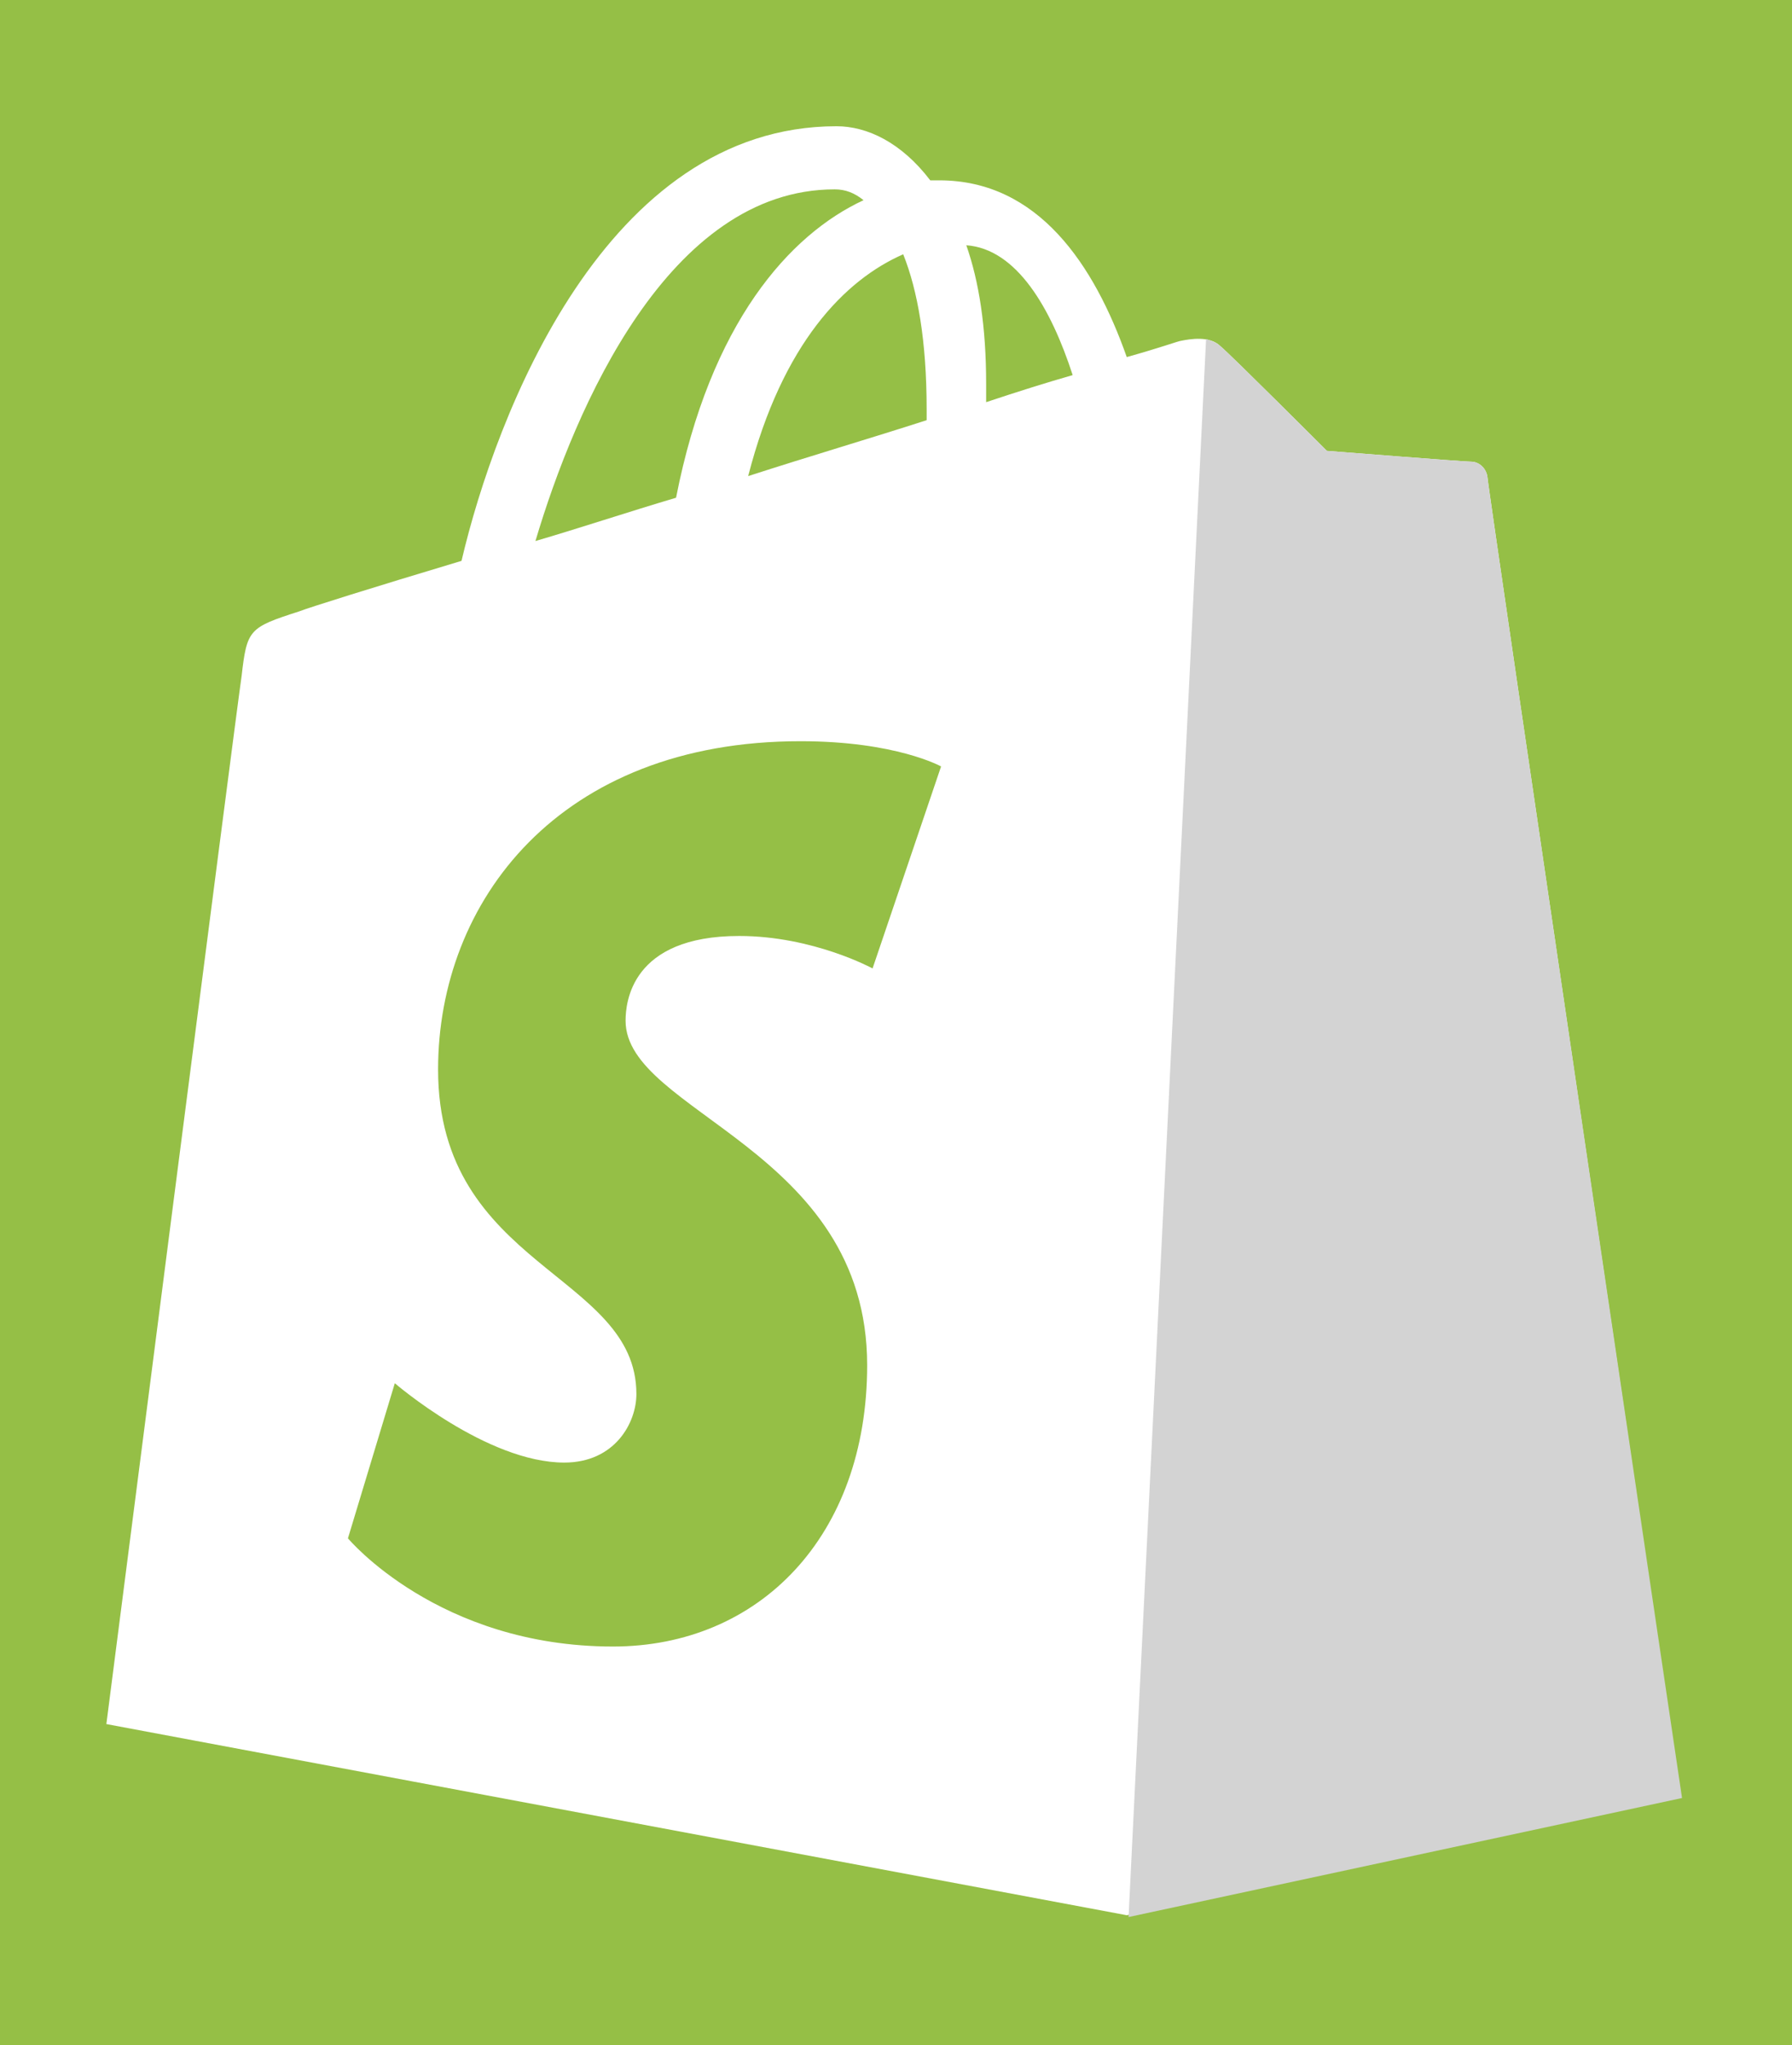 <?xml version="1.0" encoding="utf-8"?>
<svg version="1.1" id="Layer_1" xmlns="http://www.w3.org/2000/svg" xmlns:xlink="http://www.w3.org/1999/xlink" x="0px" y="0px"
	 viewBox="0 0 99.4 113.4" style="enable-background:new 0 0 99.4 113.4;" xml:space="preserve">
<style type="text/css">
	.st0{fill:#95BF46;}
	.st1{fill:#FFFFFF;}
	.st2{fill:#D3D3D3;}
</style>
<rect class="st0" width="99.4" height="113.4"/>
<path class="st1" d="M82.5,26.4c-0.1-0.5-0.5-0.8-0.9-0.8c-0.4,0-8-0.6-8-0.6s-5.3-5.3-5.9-5.8c-0.6-0.6-1.7-0.4-2.2-0.3
	c-0.1,0-1.2,0.4-3,0.9c-1.8-5.1-4.9-9.8-10.4-9.8c-0.2,0-0.3,0-0.5,0c-1.6-2.1-3.5-3-5.2-3c-12.8,0-18.9,16-20.8,24.1
	c-5,1.5-8.5,2.6-9,2.8c-2.8,0.9-2.9,1-3.2,3.6c-0.3,2-7.5,58.1-7.5,58.1l56.6,10.6l30.7-6.6C93.3,99.7,82.5,26.9,82.5,26.4
	L82.5,26.4z M59.5,20.8c-1.4,0.4-3,0.9-4.8,1.5c0-0.3,0-0.7,0-1c0-3.2-0.4-5.7-1.1-7.7C56.4,13.8,58.3,17.1,59.5,20.8L59.5,20.8z
	 M50.1,14.1c0.8,2,1.3,4.8,1.3,8.6c0,0.2,0,0.4,0,0.6c-3.1,1-6.5,2-9.9,3.1C43.4,19,46.9,15.5,50.1,14.1L50.1,14.1z M46.3,10.5
	c0.6,0,1.1,0.2,1.6,0.6c-4.1,1.9-8.5,6.8-10.4,16.5c-2.7,0.8-5.4,1.7-7.8,2.4C31.9,22.6,37.1,10.5,46.3,10.5L46.3,10.5z"/>
<path class="st2" d="M81.6,25.6c-0.4,0-8-0.6-8-0.6s-5.3-5.3-5.9-5.8c-0.2-0.2-0.5-0.3-0.8-0.4l-4.3,87.5l30.7-6.6
	c0,0-10.8-72.8-10.8-73.3C82.4,25.9,82,25.6,81.6,25.6"/>
<path class="st0" d="M52.2,42.5l-3.8,11.2c0,0-3.3-1.8-7.4-1.8c-6,0-6.3,3.7-6.3,4.7c0,5.1,13.4,7.1,13.4,19.1
	c0,9.5-6,15.6-14.1,15.6c-9.7,0-14.7-6-14.7-6l2.6-8.6c0,0,5.1,4.4,9.4,4.4c2.8,0,4-2.2,4-3.8c0-6.7-11-7-11-18
	c0-9.3,6.7-18.2,20.1-18.2C49.7,41.1,52.2,42.5,52.2,42.5"/>
</svg>
